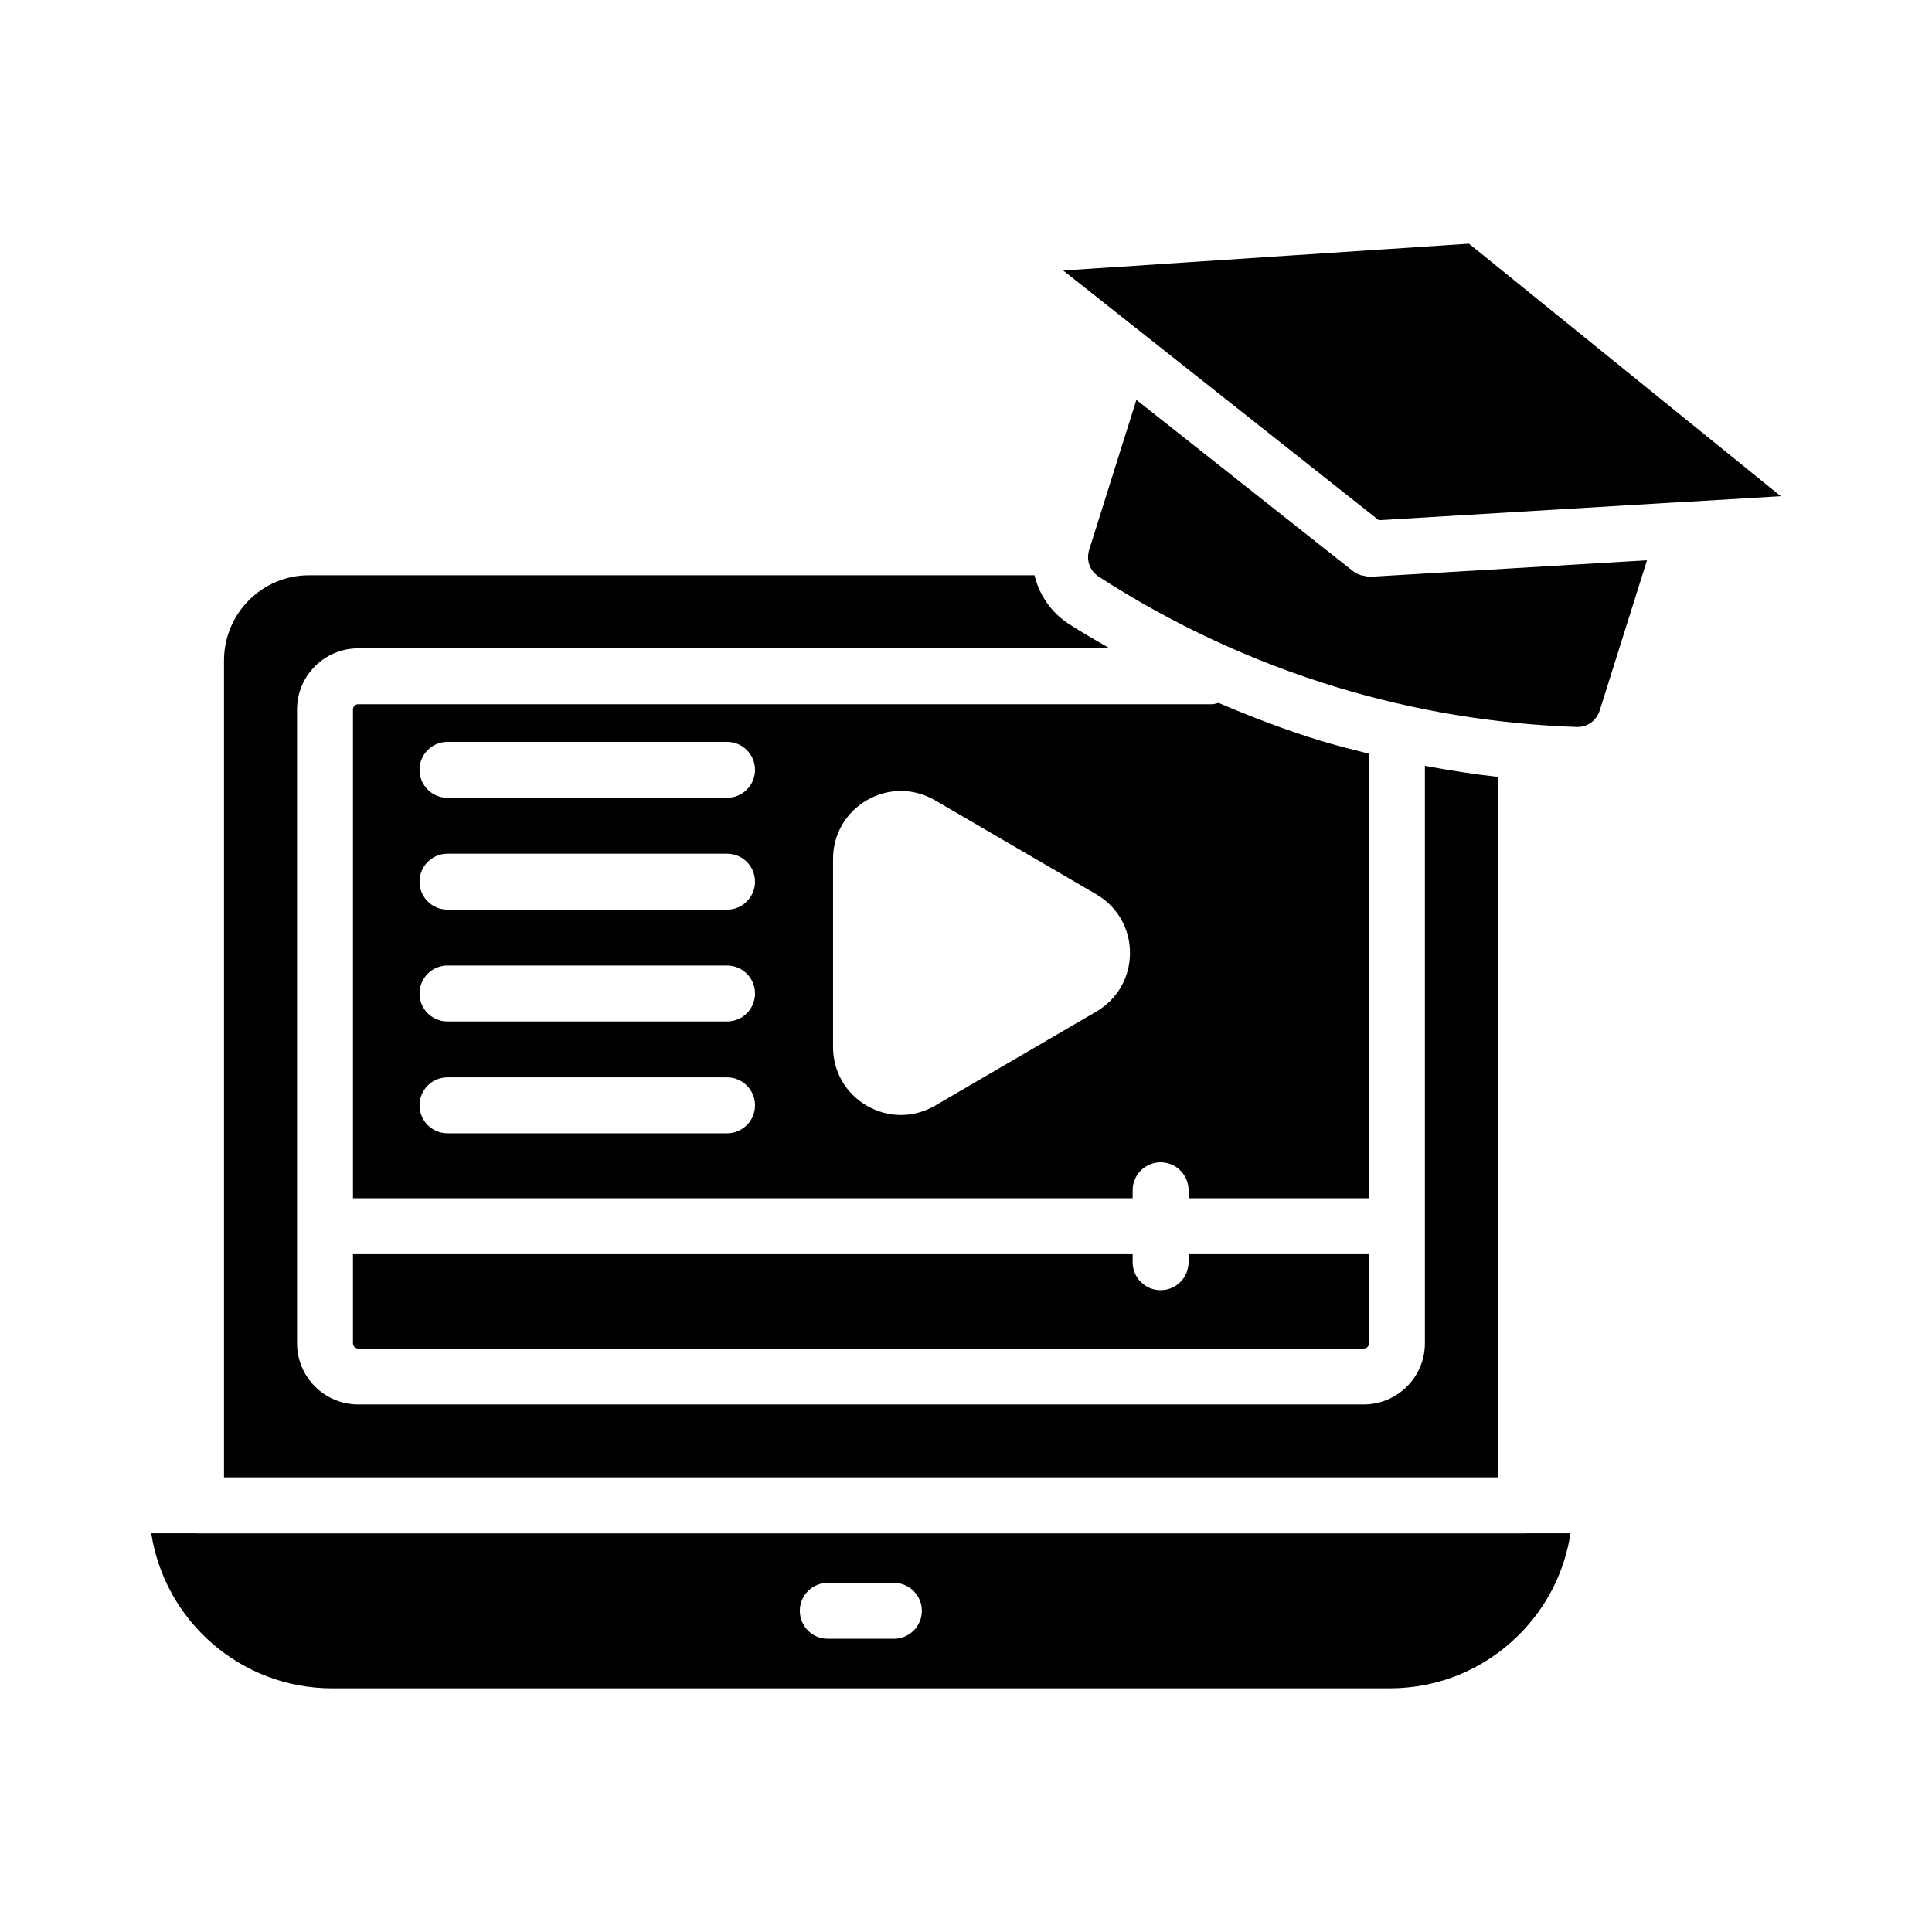 <?xml version="1.0" encoding="UTF-8"?>
<!-- Uploaded to: ICON Repo, www.svgrepo.com, Generator: ICON Repo Mixer Tools -->
<svg fill="#000000" width="800px" height="800px" version="1.1" viewBox="144 144 512 512" xmlns="http://www.w3.org/2000/svg">
 <g>
  <path d="m506.8 343.74c-4.316-1.074-8.629-2.164-12.891-3.457-9.199-2.801-18.164-6.242-26.984-10.02-0.586 0.148-1.148 0.359-1.777 0.359h-226.21c-0.766 0-1.395 0.621-1.395 1.391v129.54h206.62v-2.121c0-4.094 3.316-7.41 7.41-7.41 4.09 0 7.41 3.312 7.41 7.41v2.121h47.82zm-170.12 100.59h-74.09c-4.09 0-7.41-3.312-7.41-7.41 0-4.094 3.316-7.41 7.41-7.41h74.09c4.09 0 7.41 3.312 7.41 7.41 0 4.098-3.32 7.41-7.41 7.41zm0-29.637h-74.09c-4.09 0-7.41-3.312-7.41-7.41 0-4.094 3.316-7.41 7.41-7.41h74.09c4.09 0 7.41 3.312 7.41 7.41 0 4.098-3.32 7.41-7.41 7.41zm0-29.633h-74.09c-4.09 0-7.41-3.312-7.41-7.41 0-4.094 3.316-7.41 7.41-7.41h74.09c4.09 0 7.41 3.312 7.41 7.41 0 4.094-3.32 7.41-7.41 7.41zm0-29.637h-74.09c-4.09 0-7.41-3.312-7.41-7.41 0-4.094 3.316-7.41 7.41-7.41h74.09c4.09 0 7.41 3.312 7.41 7.41 0 4.094-3.32 7.41-7.41 7.41zm97.855 56.652v0.008l-42.73 24.918c-2.832 1.648-5.945 2.481-9.059 2.481-3.07 0-6.144-0.809-8.949-2.418-5.656-3.25-9.031-9.082-9.031-15.598v-49.844c0-6.519 3.375-12.352 9.031-15.598 5.652-3.242 12.391-3.219 18.012 0.074l42.727 24.906c5.586 3.262 8.922 9.074 8.922 15.535 0 6.469-3.336 12.277-8.922 15.535z"/>
  <path d="m237.54 476.38v23.602c0 0.766 0.625 1.391 1.395 1.391h266.47c0.766 0 1.395-0.621 1.395-1.391v-23.602h-47.82v2.121c0 4.094-3.316 7.41-7.41 7.41-4.09 0-7.41-3.312-7.41-7.41v-2.121z"/>
  <path d="m540.97 349.89c-6.488-0.727-12.938-1.73-19.355-2.938v153.03c0 8.938-7.273 16.207-16.211 16.207h-266.47c-8.938 0-16.211-7.273-16.211-16.207v-167.96c0-8.938 7.273-16.207 16.211-16.207h199.13c-3.715-2.156-7.449-4.289-11.062-6.629-4.625-3.113-7.641-7.688-8.84-12.734h-192.3c-12.406 0-22.496 10.137-22.496 22.59v216.47h337.6z"/>
  <path d="m507.01 296.84c-0.582 0-1.141-0.152-1.699-0.285-0.191-0.043-0.387-0.039-0.574-0.098-0.832-0.27-1.625-0.66-2.32-1.215l-57.262-45.27-12.484 39.648c-0.883 2.809 0.074 5.562 2.5 7.199 19.5 12.617 40.746 22.5 63.047 29.289 20.617 6.258 42.004 9.805 63.566 10.543 2.906 0.109 5.305-1.68 6.176-4.434l12.512-39.738-73.016 4.352c-0.148 0.004-0.297 0.008-0.445 0.008z"/>
  <path d="m548.38 550.36h-352.42c-0.051 0-0.094-0.027-0.145-0.027h-11.734c3.578 23.238 23.707 41.09 47.926 41.09h280.28c12.938 0 25.109-5.043 34.27-14.195 7.387-7.387 12.094-16.75 13.637-26.895h-11.668c-0.047 0-0.09 0.027-0.141 0.027zm-167.49 27.93h-17.52c-4.09 0-7.41-3.312-7.41-7.41 0-4.094 3.316-7.41 7.41-7.41h17.52c4.09 0 7.41 3.312 7.41 7.41 0 4.094-3.32 7.41-7.41 7.41z"/>
  <path d="m533.3 208.58-107.54 7.109 83.625 66.168 80.949-4.856c0.059-0.004 0.117 0.012 0.18 0.012l25.402-1.516z"/>
 </g>
</svg>